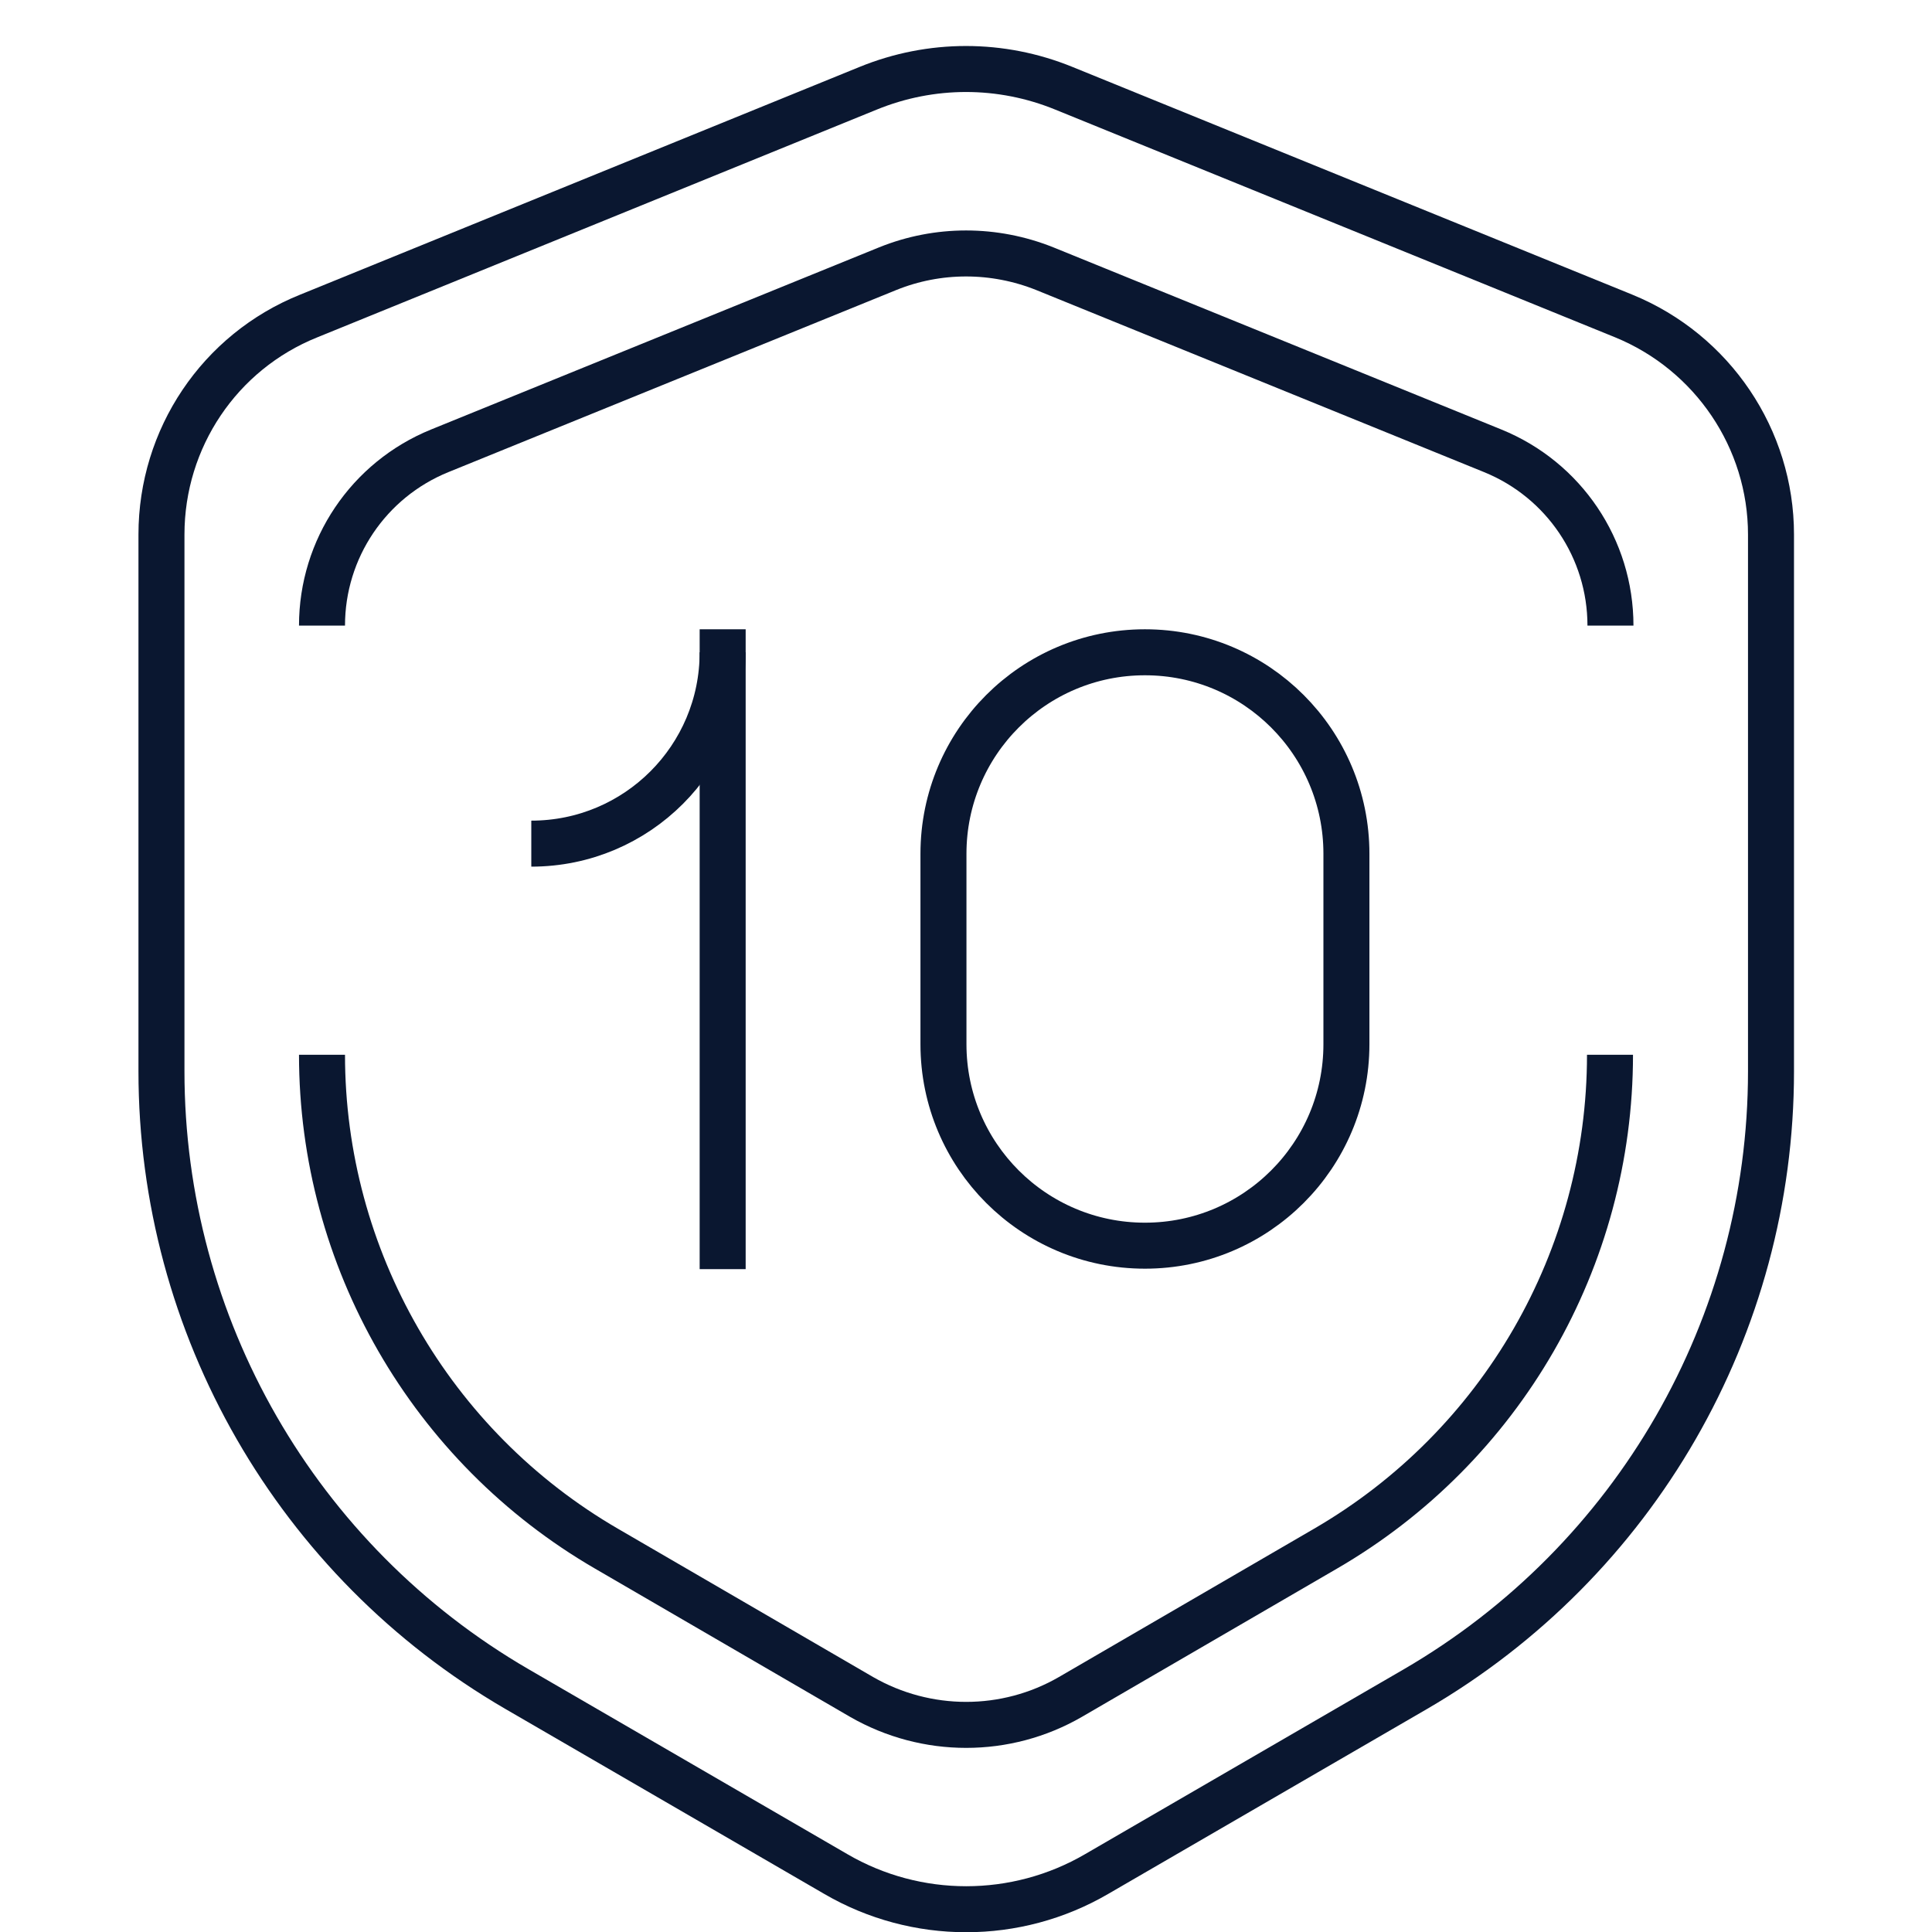<svg width="42" height="42" viewBox="0 0 42 42" fill="none" xmlns="http://www.w3.org/2000/svg">
<g clip-path="url(#clip0_273_1777)">
<path d="M15.71 14.18V27.09" stroke="#0A1730" stroke-miterlimit="10" stroke-linecap="square"/>
<path d="M24.89 14.18C22.47 14.18 20.51 16.14 20.51 18.56V22.7C20.51 25.12 22.47 27.08 24.89 27.08C27.31 27.08 29.27 25.12 29.27 22.7V18.56C29.27 16.14 27.31 14.18 24.89 14.18Z" stroke="#0A1730" stroke-miterlimit="10" stroke-linecap="square"/>
<path d="M15.71 14.18C15.71 16.48 13.85 18.34 11.55 18.34" stroke="#0A1730" stroke-miterlimit="10"/>
<path d="M30.77 36.72L23.84 40.74C22.09 41.76 19.92 41.76 18.17 40.74L11.24 36.72C6.45 33.94 3.51 28.82 3.51 23.29V11.62C3.51 9.53 4.77 7.65 6.71 6.87L18.87 1.92C20.24 1.36 21.76 1.36 23.13 1.92L35.3 6.87C37.23 7.66 38.5 9.54 38.5 11.62V23.29C38.5 28.83 35.55 33.94 30.77 36.72Z" stroke="#0A1730" stroke-miterlimit="10"/>
<path d="M7 13.6C7 11.93 8.01 10.43 9.56 9.8L19.3 5.84C20.39 5.4 21.61 5.4 22.71 5.84L32.45 9.8C34 10.43 35.01 11.93 35.01 13.6" stroke="#0A1730" stroke-miterlimit="10"/>
<path d="M35 22.93C35 27.36 32.64 31.45 28.81 33.67L23.27 36.89C21.87 37.7 20.14 37.7 18.73 36.89L13.19 33.67C9.36 31.45 7 27.35 7 22.93" stroke="#0A1730" stroke-miterlimit="10"/>
</g>
<defs>
<clipPath id="clip0_273_1777">
<rect width="36" height="41" fill="white" transform="translate(3 1)"/>
</clipPath>
</defs>
</svg>
